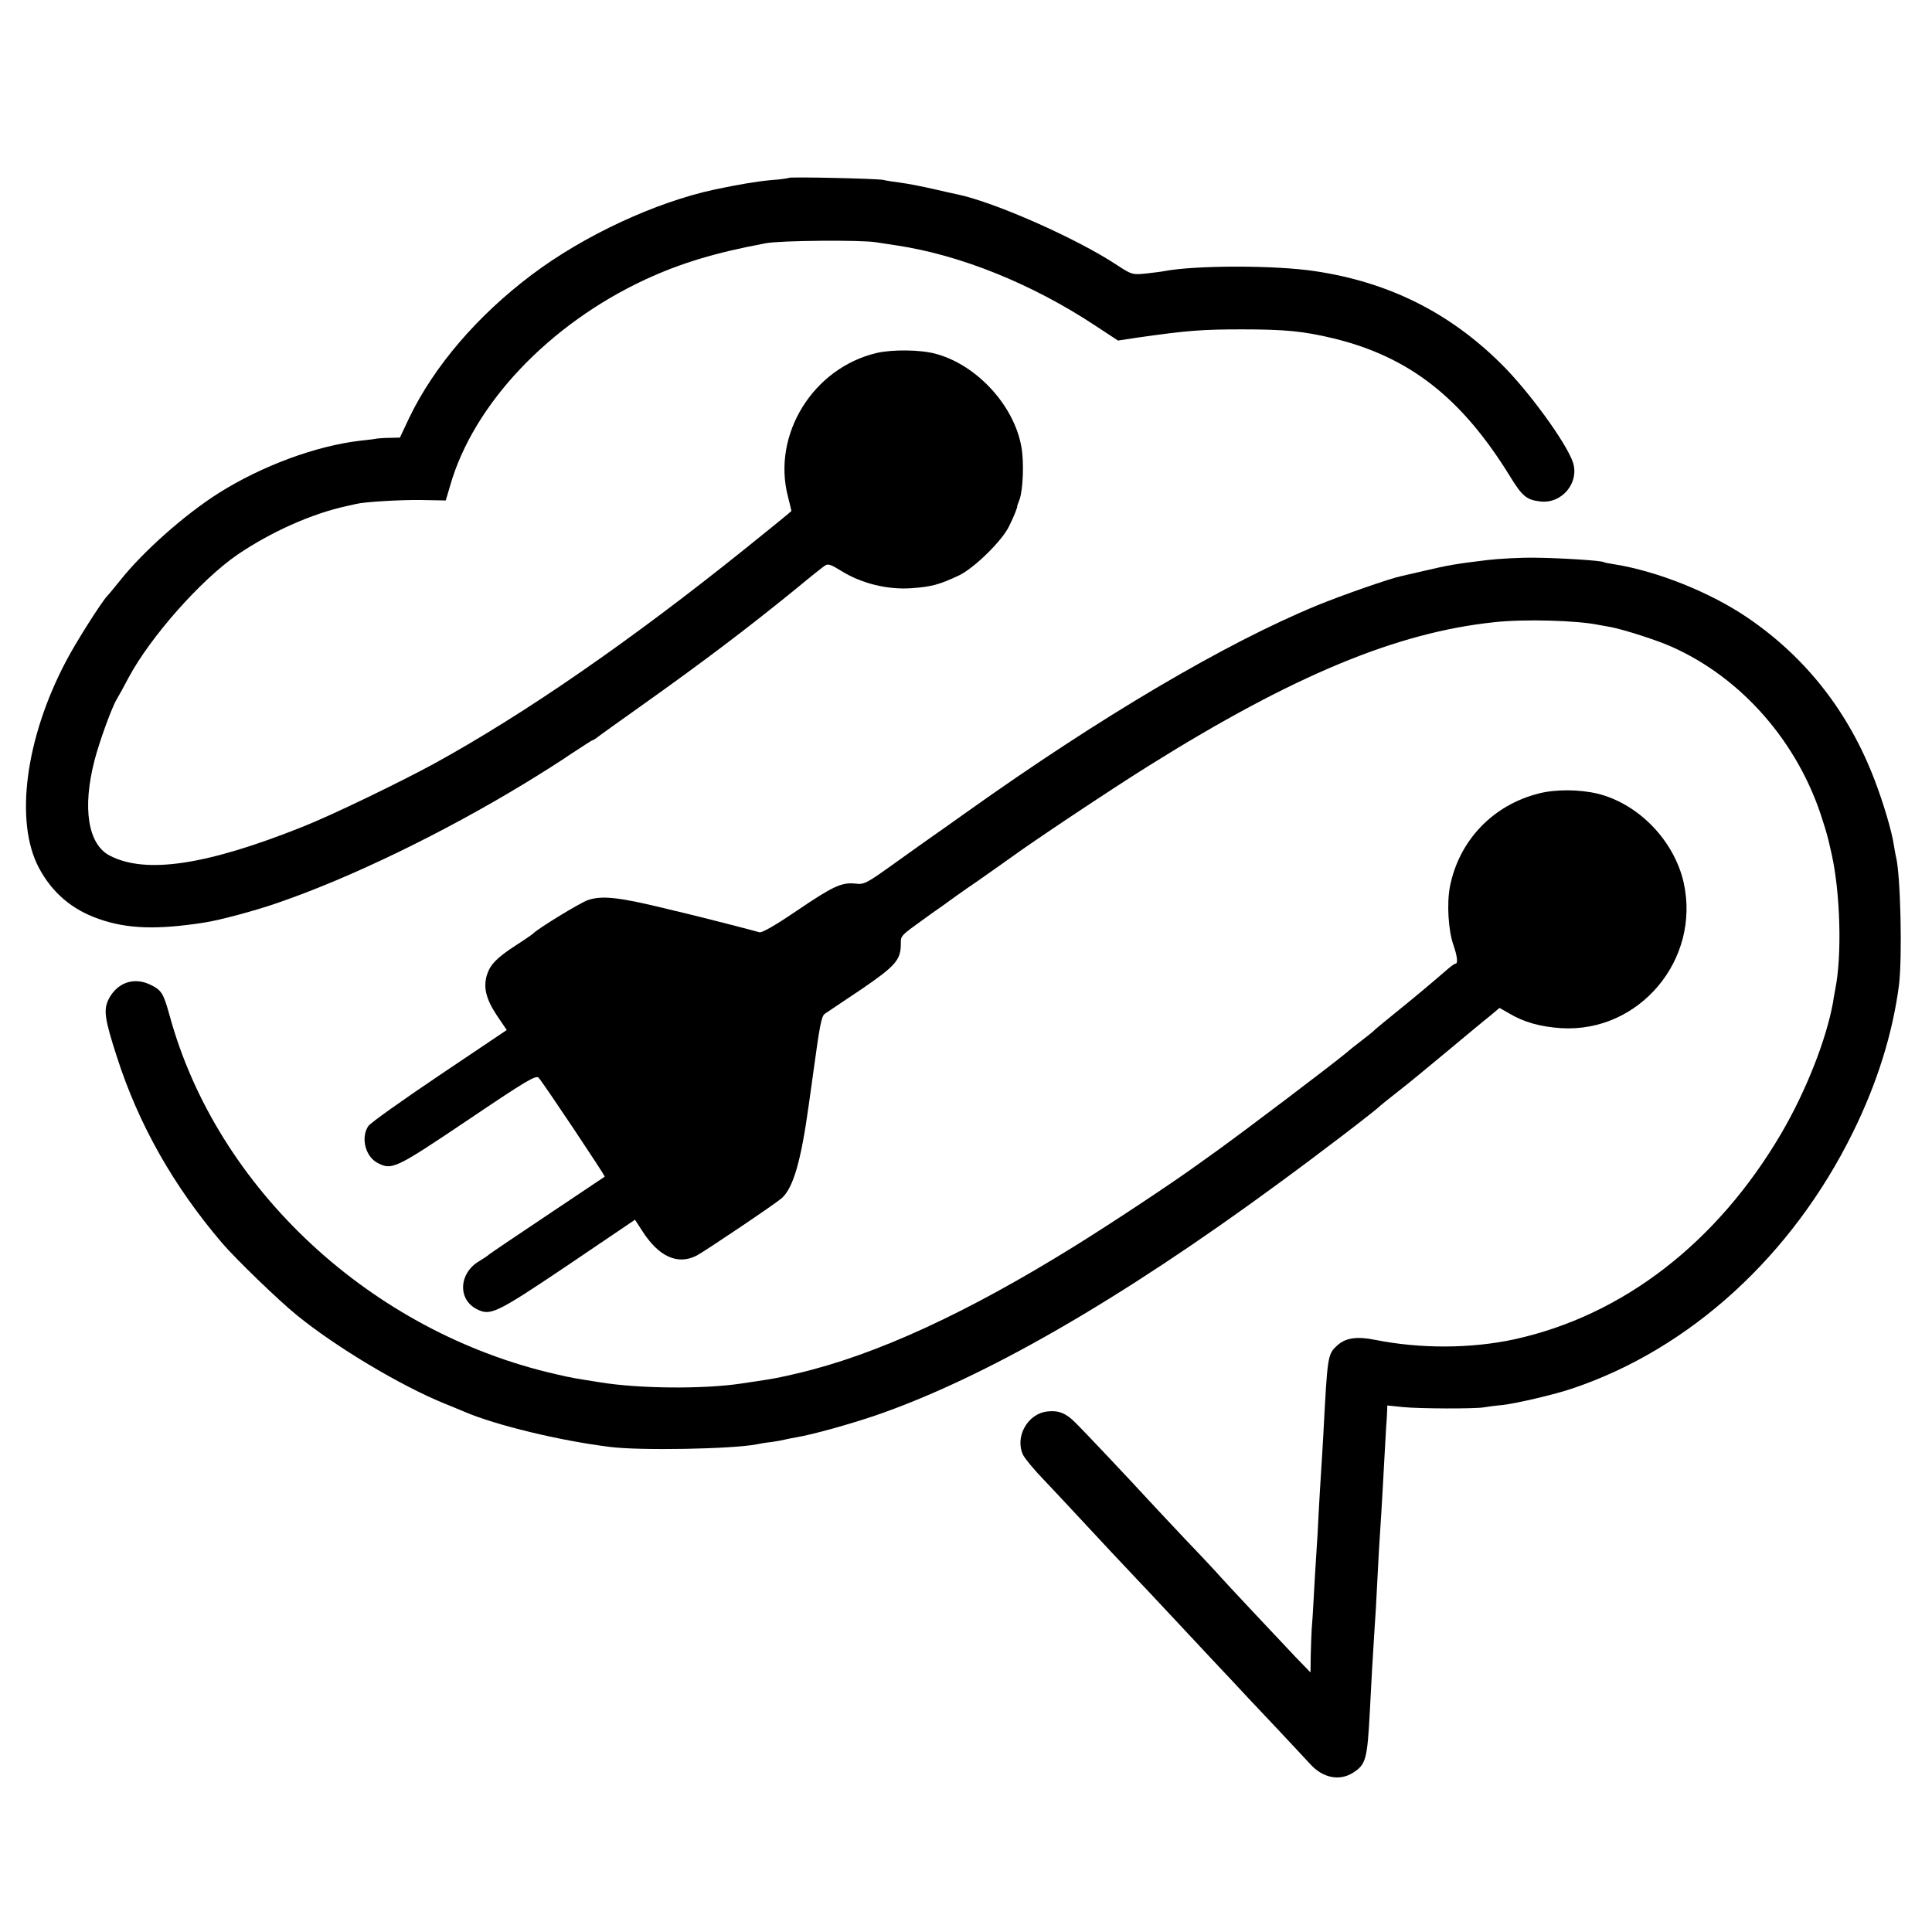 <?xml version="1.0" standalone="no"?>
<!DOCTYPE svg PUBLIC "-//W3C//DTD SVG 20010904//EN"
 "http://www.w3.org/TR/2001/REC-SVG-20010904/DTD/svg10.dtd">
<svg version="1.0" xmlns="http://www.w3.org/2000/svg"
 width="830pt" height="830pt" viewBox="0 0 830 830"
 preserveAspectRatio="xMidYMid meet">
<g transform="translate(0,830) scale(0.1,-0.1)"
fill="#000000" stroke="none">
<path d="M3389 7536 c-2 -2 -38 -7 -79 -10 -64 -6 -138 -19 -239 -40 -256 -55
-563 -198 -786 -366 -234 -176 -420 -393 -527 -615 l-40 -85 -42 -1 c-22 0
-48 -2 -56 -3 -8 -2 -40 -6 -70 -9 -192 -22 -424 -108 -610 -225 -147 -93
-326 -252 -425 -377 -22 -27 -46 -57 -54 -65 -25 -26 -136 -201 -177 -280
-175 -331 -222 -690 -117 -888 57 -107 142 -180 258 -220 122 -43 252 -47 455
-15 61 9 222 52 315 85 312 107 713 302 1060 513 61 37 150 93 198 126 49 32
90 59 93 59 3 0 10 5 17 10 7 6 95 69 195 140 263 187 451 329 666 504 54 45
107 87 117 94 16 12 25 9 77 -23 85 -52 195 -79 297 -72 88 6 122 16 205 55
66 32 186 149 216 213 20 40 37 84 34 84 -1 0 4 13 10 29 15 41 20 161 8 226
-31 178 -192 353 -368 400 -65 18 -185 19 -252 4 -275 -64 -452 -351 -383
-617 8 -32 15 -60 15 -62 0 -2 -91 -76 -202 -165 -492 -395 -943 -706 -1328
-918 -152 -83 -446 -225 -570 -274 -413 -165 -674 -204 -828 -124 -94 48 -119
204 -66 409 20 78 73 225 95 262 10 17 33 58 51 93 94 176 311 421 468 529
144 98 321 177 470 209 19 4 37 8 40 9 35 9 189 18 275 17 l110 -2 19 64 c100
350 425 693 838 885 153 71 303 116 518 156 60 12 412 15 475 4 33 -5 71 -11
85 -13 275 -41 583 -165 854 -344 l99 -65 86 13 c211 30 274 35 446 35 188 0
266 -8 395 -39 324 -79 548 -254 755 -589 54 -88 72 -104 130 -111 94 -13 172
80 142 169 -29 84 -190 306 -309 423 -222 220 -483 350 -798 397 -170 26 -514
26 -650 0 -8 -2 -42 -6 -76 -10 -59 -6 -62 -5 -125 36 -170 113 -524 270 -686
304 -10 2 -56 12 -103 23 -47 11 -110 23 -140 27 -30 4 -64 9 -75 12 -25 6
-400 14 -406 9z"/>
<path d="M6390 5894 c-134 -16 -173 -23 -270 -46 -47 -11 -92 -21 -100 -23
-49 -10 -257 -83 -362 -126 -393 -162 -927 -476 -1508 -890 -52 -37 -115 -82
-140 -99 -25 -17 -101 -72 -170 -121 -117 -84 -128 -90 -165 -85 -59 6 -95
-10 -254 -118 -93 -63 -149 -95 -159 -91 -14 5 -261 68 -312 80 -8 2 -42 10
-75 18 -216 53 -287 61 -350 40 -34 -12 -219 -125 -235 -144 -3 -3 -36 -26
-75 -51 -80 -52 -108 -81 -122 -123 -18 -54 -6 -105 40 -175 l44 -65 -290
-195 c-159 -107 -297 -205 -305 -218 -33 -50 -12 -131 40 -158 62 -32 75 -26
386 183 252 170 294 195 306 183 18 -19 287 -422 284 -425 -2 -1 -113 -76
-248 -166 -135 -90 -247 -166 -250 -169 -3 -4 -22 -16 -43 -29 -86 -52 -91
-163 -9 -205 59 -30 81 -20 389 187 l291 197 31 -48 c71 -111 152 -148 234
-106 42 23 336 221 366 247 49 45 82 158 115 397 3 19 12 87 21 150 27 198 34
235 49 245 8 6 78 52 155 104 148 101 171 127 171 196 0 36 -3 33 105 111 11
8 43 31 72 51 28 21 97 70 153 108 55 39 120 84 143 101 90 66 430 293 592
394 620 388 1065 573 1485 617 126 14 356 8 450 -12 14 -2 39 -7 55 -10 55
-11 195 -56 253 -82 305 -134 550 -415 653 -750 12 -36 22 -73 24 -82 2 -9 8
-36 14 -61 37 -165 45 -436 15 -582 -2 -13 -7 -36 -9 -53 -29 -161 -116 -382
-223 -565 -276 -470 -681 -782 -1147 -884 -186 -40 -403 -41 -598 -2 -79 16
-128 8 -163 -25 -41 -38 -41 -43 -59 -384 -3 -49 -7 -124 -10 -165 -3 -41 -7
-118 -10 -170 -2 -52 -7 -131 -10 -175 -3 -44 -8 -127 -11 -185 -3 -58 -7
-121 -9 -140 -1 -19 -3 -69 -4 -110 l-1 -75 -63 65 c-90 95 -302 321 -324 346
-10 12 -77 84 -150 160 -72 76 -145 155 -163 174 -76 83 -278 297 -313 331
-39 39 -72 51 -119 45 -85 -10 -140 -112 -102 -188 8 -15 47 -63 88 -105 40
-43 89 -94 107 -114 128 -138 259 -278 289 -309 19 -20 89 -94 155 -165 66
-71 137 -147 158 -169 21 -23 64 -68 95 -101 30 -33 113 -121 184 -196 71 -76
141 -150 156 -167 55 -61 127 -75 186 -37 54 35 60 57 71 265 6 125 12 222 20
350 4 52 8 129 10 170 2 41 6 118 9 170 7 111 13 198 22 370 4 69 8 141 9 160
2 19 3 48 4 64 l1 28 68 -7 c68 -7 310 -8 347 -1 11 2 47 7 80 10 61 7 228 46
300 71 506 170 944 570 1205 1100 105 213 171 426 198 632 15 120 7 478 -13
553 -2 8 -6 31 -9 50 -9 60 -45 181 -83 280 -111 291 -295 526 -545 696 -160
109 -387 200 -574 230 -21 3 -41 7 -44 9 -11 7 -189 18 -295 19 -61 1 -153 -4
-205 -10z"/>
<path d="M6610 4891 c-197 -50 -342 -202 -381 -400 -14 -73 -7 -188 15 -251
17 -49 20 -80 9 -80 -5 0 -22 -13 -39 -28 -67 -58 -141 -120 -223 -186 -47
-38 -88 -72 -91 -76 -3 -3 -25 -21 -50 -40 -25 -19 -54 -42 -65 -52 -74 -61
-439 -337 -560 -424 -11 -8 -47 -34 -81 -58 -116 -84 -372 -253 -525 -348
-465 -289 -856 -469 -1193 -548 -76 -18 -101 -23 -183 -35 -18 -3 -45 -7 -60
-9 -160 -24 -436 -22 -602 5 -108 17 -123 19 -191 35 -793 180 -1457 795
-1661 1540 -27 97 -34 110 -84 134 -71 34 -143 8 -179 -64 -22 -45 -16 -85 36
-246 94 -292 243 -555 452 -800 58 -68 242 -246 321 -310 168 -137 446 -303
635 -380 30 -12 69 -28 85 -35 135 -58 413 -125 625 -151 131 -17 529 -9 630
11 14 3 43 8 65 10 22 3 47 8 55 10 8 2 31 7 50 10 72 12 229 56 341 94 468
161 1051 497 1729 995 178 130 425 319 440 336 3 3 37 30 75 60 39 30 135 109
214 175 79 66 162 135 184 152 l39 33 42 -24 c64 -38 134 -57 222 -63 336 -21
601 294 527 626 -41 180 -193 337 -368 381 -79 19 -182 20 -255 1z"/>
</g>
</svg>
